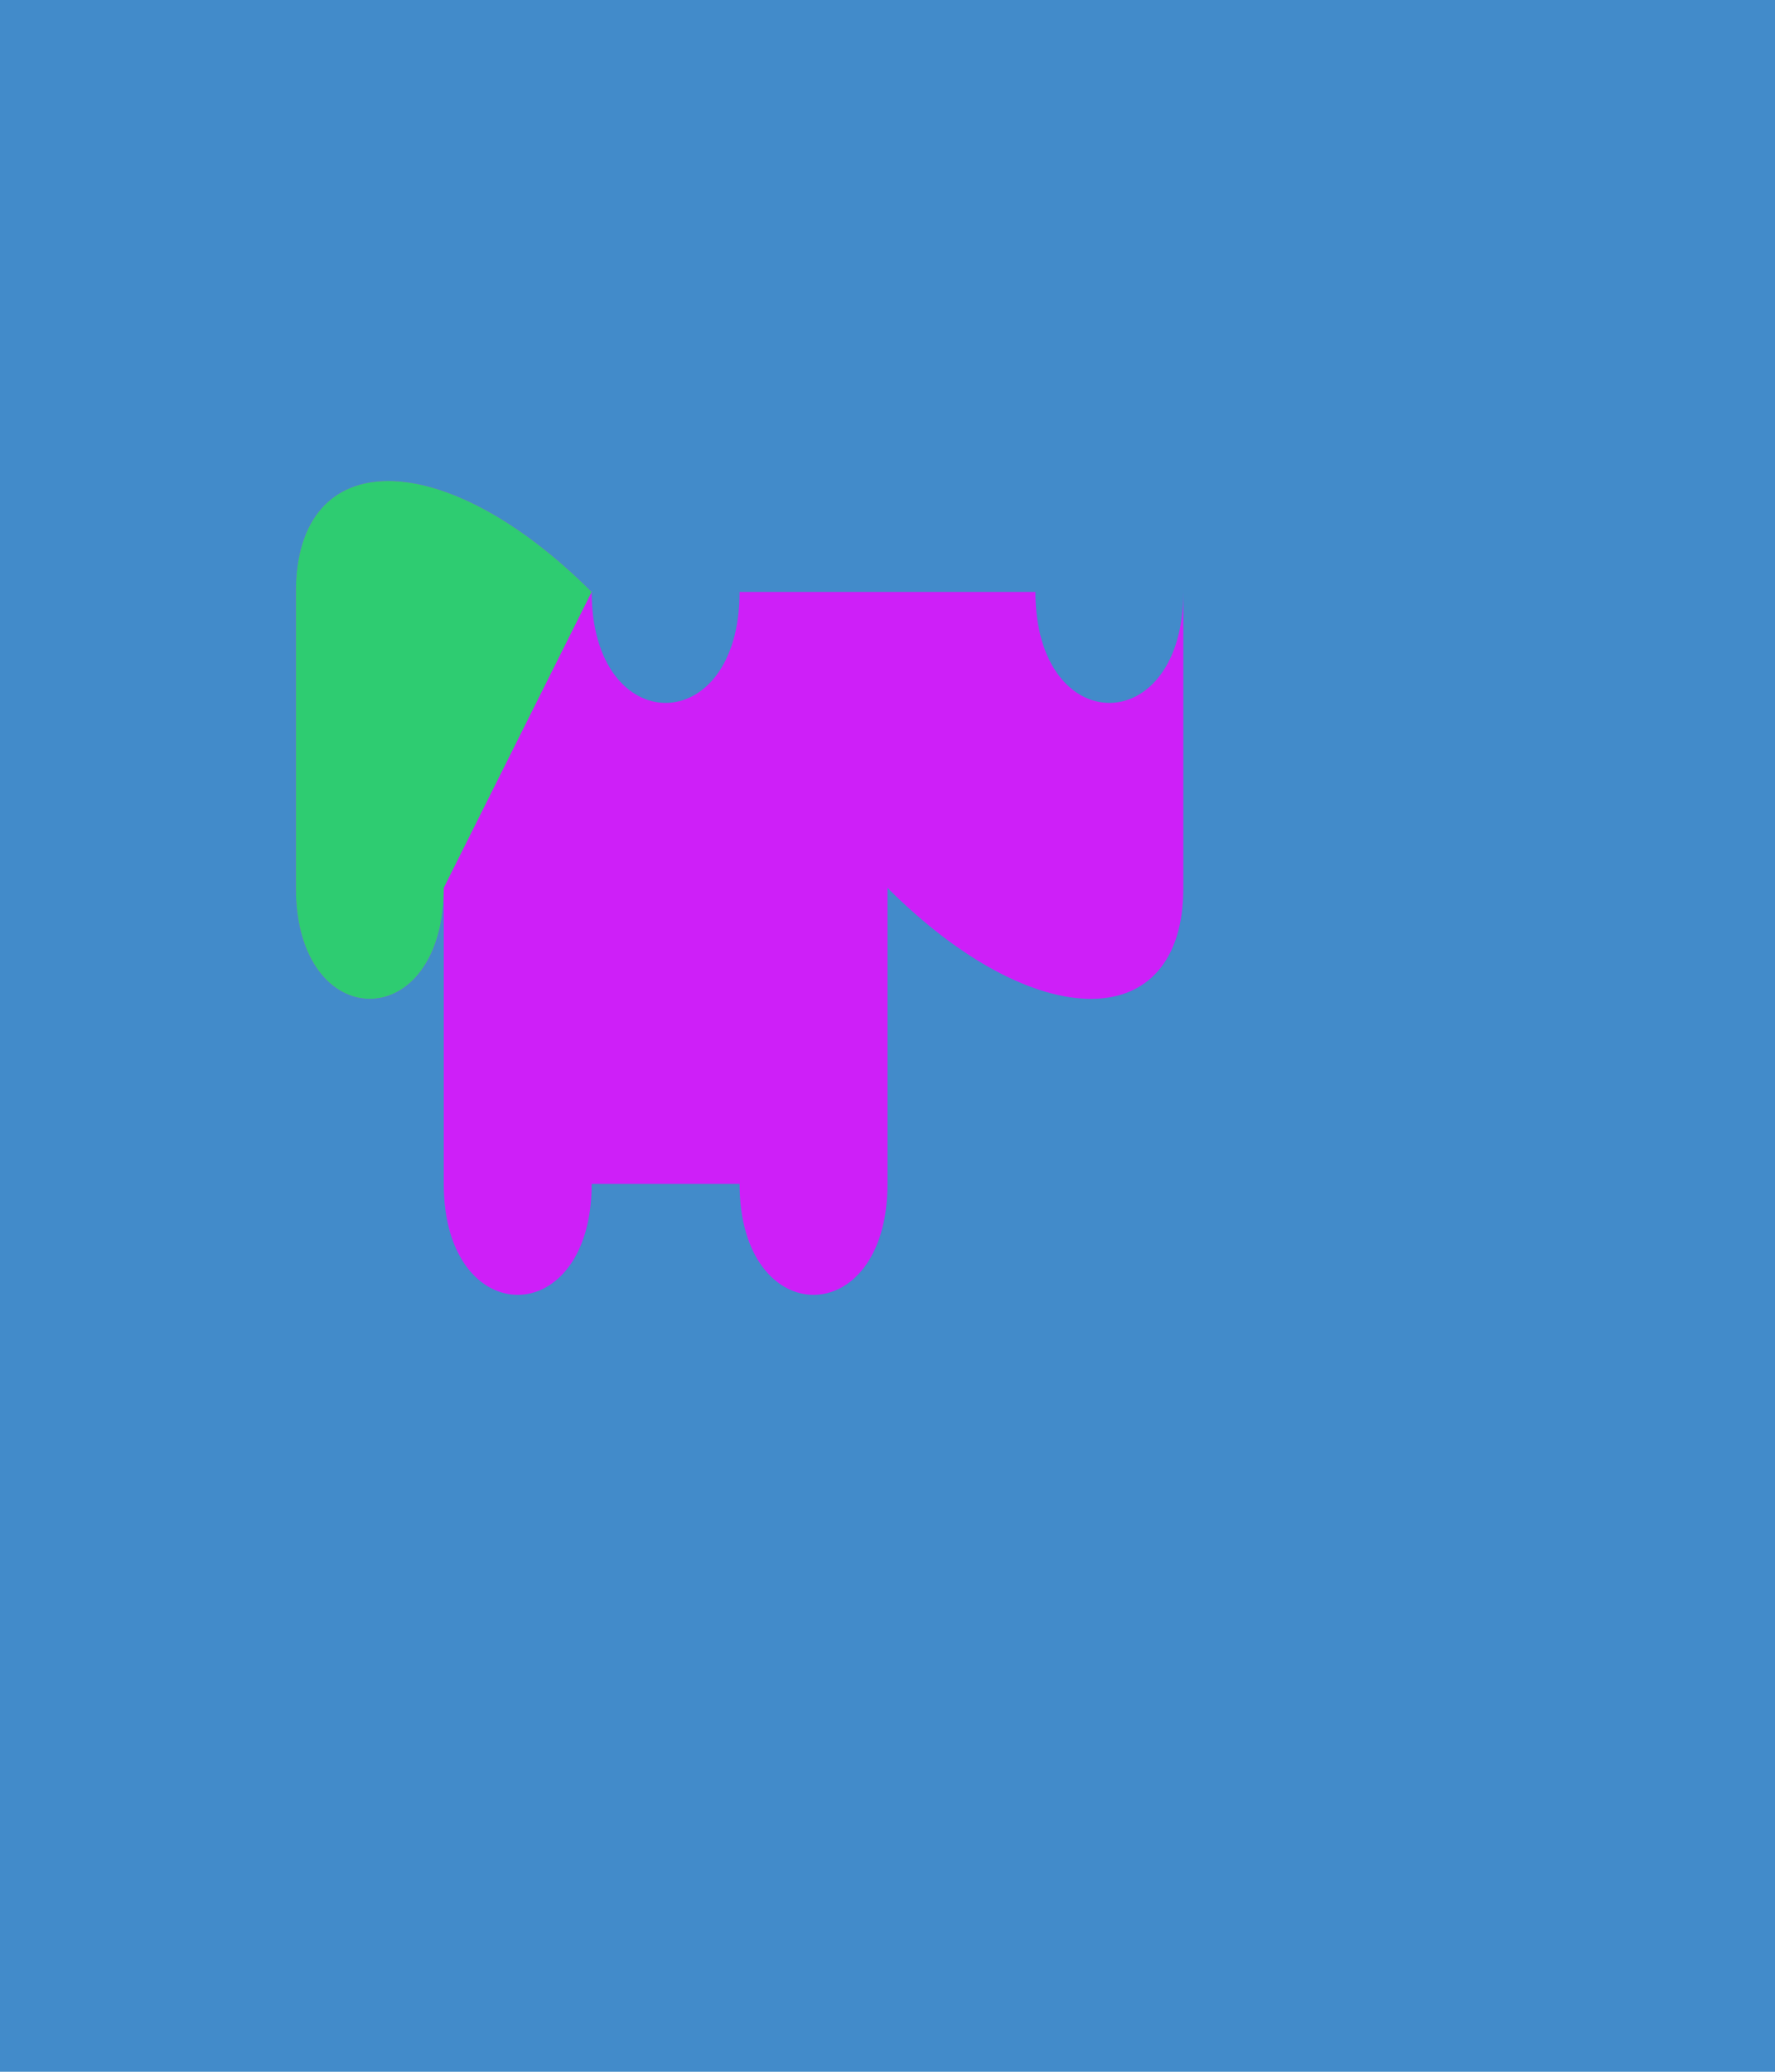 <svg width="600" height="700" viewBox="0 0 600 700" preserveAspectRatio="xMidYMid meet"><rect x="0" y="0" width="600" height="700" fill="#428bca"/><path d="M200 200 C 200 250 250 250 250 200 L 350 200 C 350 250 400 250 400 200 L 400 300 C 400 350 350 350 300 300 L 300 400 C 300 450 250 450 250 400 L 200 400 C 200 450 150 450 150 400 L 150 300 C 150 350 100 350 100 300 L 100 200 C 100 150 150 150 200 200 Z" fill="#ce1ff8"/><path d="M150 300 C 150 350 100 350 100 300 L 100 200 C 100 150 150 150 200 200 Z" fill="#2ecc71"/></svg>
